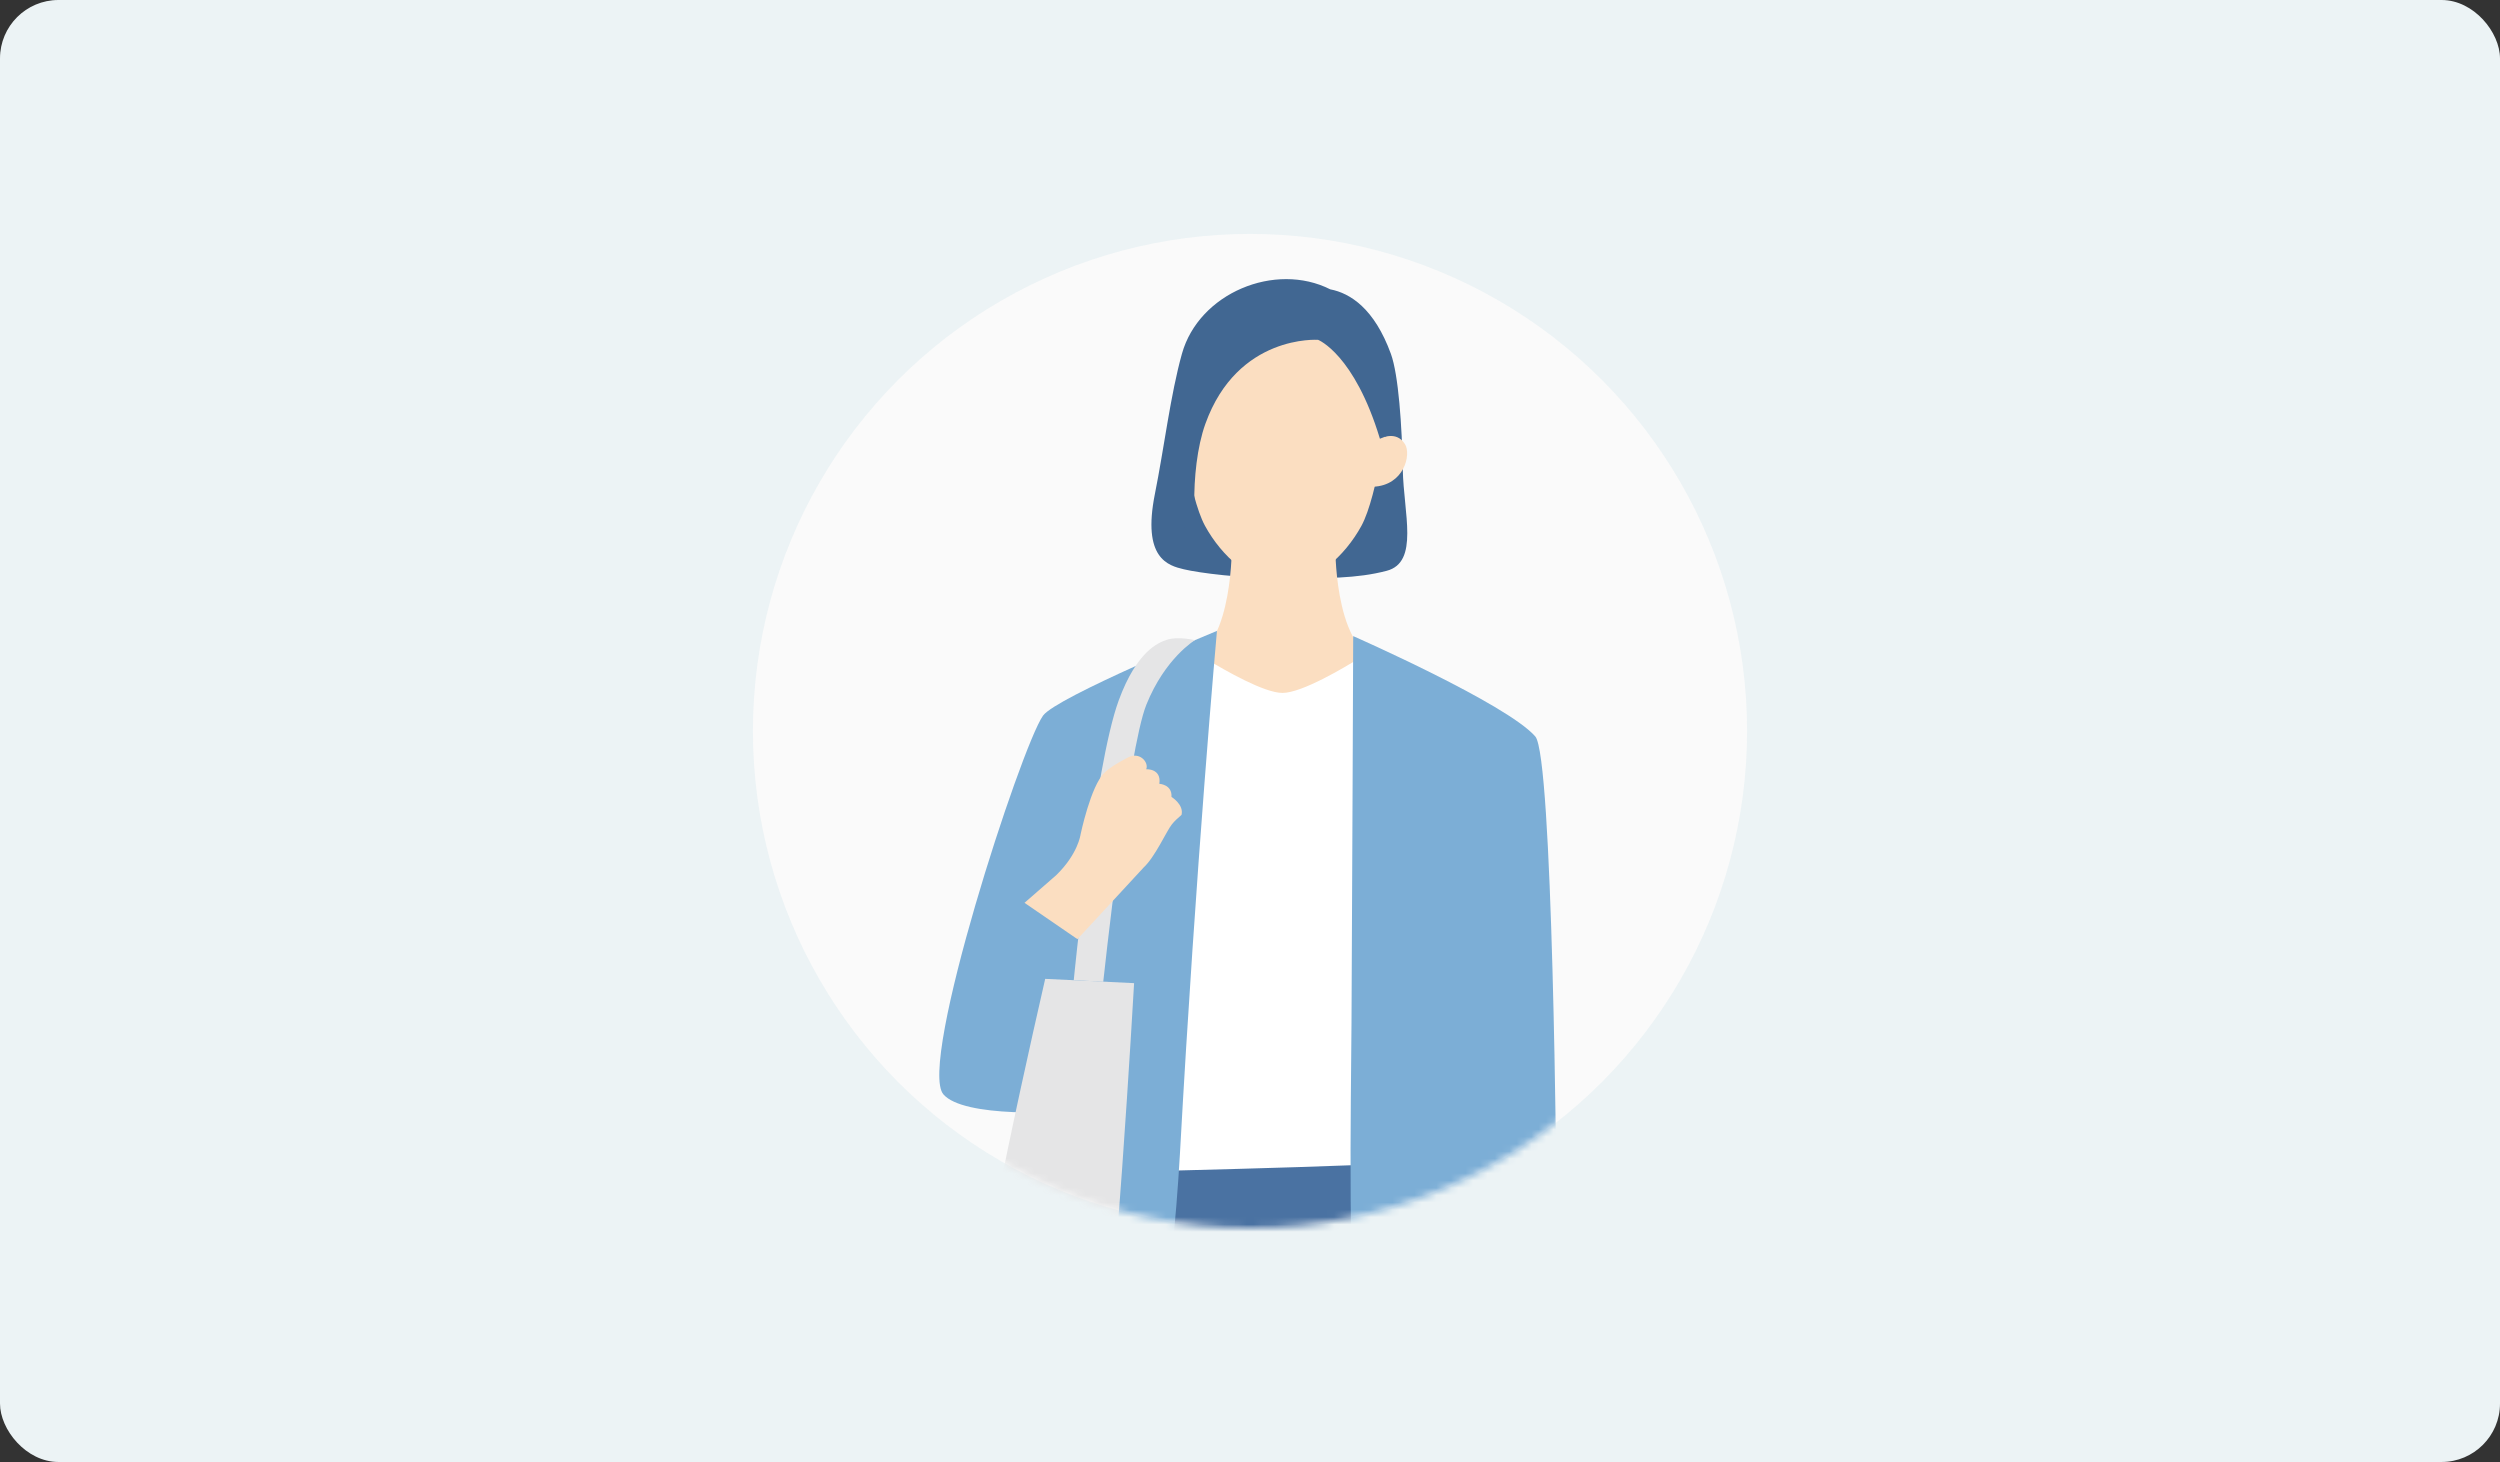 <svg width="342" height="200" viewBox="0 0 342 200" fill="none" xmlns="http://www.w3.org/2000/svg">
<rect x="0" y="0" width="342" height="200" fill="#333333" stroke="none"/>
<rect width="342" height="200" rx="8" fill="#ECF3F5"/>
<circle cx="171" cy="100" r="68" fill="#FAFAFA"/>
<mask id="mask0_7095_35966" style="mask-type:alpha" maskUnits="userSpaceOnUse" x="103" y="32" width="136" height="136">
<circle cx="171" cy="100" r="68" fill="white"/>
</mask>
<g mask="url(#mask0_7095_35966)">
<g clip-path="url(#clip0_7095_35966)">
<path d="M192.405 149.192L156.164 151.186C156.164 151.186 151.473 169.113 151.133 187.751C150.793 206.389 145.508 311.148 145.508 311.148C145.508 311.148 151.728 314.023 158.59 312.871L174.276 192.364L175.946 193.129L181.386 311.071C188.17 312.809 194.537 310.484 194.537 310.484C194.537 310.484 198.277 207.502 198.988 188.887C199.699 170.272 192.405 149.177 192.405 149.177V149.192Z" fill="#4A72A2"/>
<path d="M189.7 78.086C194.166 76.912 192.01 70.204 191.902 64.231C191.794 58.289 191.315 51.249 190.271 48.398C188.015 42.216 184.723 40.107 181.98 39.581C174.454 35.779 164.014 40.076 161.688 48.398C160.127 53.969 159.254 61.264 157.995 67.546C156.217 76.409 159.803 77.368 161.943 77.877C164.091 78.388 169.748 79.114 175.551 79.114C181.354 79.114 185.62 79.16 189.7 78.086Z" fill="#416792"/>
<path d="M175.59 98.03L189.754 90.38C182.691 90.442 182.684 75.343 182.684 75.343H168.496C168.496 75.343 168.496 90.442 161.426 90.38L175.59 98.03Z" fill="#FBDEC1"/>
<path d="M160.383 160.143C160.383 160.143 175.853 159.764 185.62 159.378L186.006 90.018C183.943 91.3 178.101 94.793 175.443 94.793C172.94 94.793 167.585 91.71 165.22 90.273L160.383 160.143Z" fill="white"/>
<path d="M189.94 56.017C189.94 56.017 188.503 67.801 186.239 71.943C183.975 76.092 179.81 79.871 175.544 79.871C171.279 79.871 167.114 76.092 164.85 71.943C162.586 67.793 161.148 56.017 161.148 56.017C161.148 56.017 162.763 40.284 175.753 40.284C190.203 40.284 189.94 56.017 189.94 56.017Z" fill="#FBDEC1"/>
<path d="M187.837 66.588C192.11 66.41 193.076 62.16 192.203 60.762C190.975 58.784 188.772 60.028 188.772 60.028L187.312 60.53L186.895 66.673L187.837 66.596V66.588Z" fill="#FBDEC1"/>
<path d="M164.895 75.815C163.126 75.173 162.631 64.278 164.895 57.98C169.308 45.701 180.319 46.49 180.319 46.49C180.319 46.49 185.272 48.437 188.773 60.02L190.766 59.216C190.766 59.216 191.523 39.79 175.899 39.79C160.274 39.79 161.008 57.671 160.321 64.587C159.633 71.503 164.895 75.807 164.895 75.807V75.815Z" fill="#416792"/>
<path d="M166.488 86.301C166.488 86.301 144.457 95.388 142.68 97.907C139.666 102.196 125.502 145.646 129.065 149.718C131.816 152.863 144.728 152.377 150.261 151.658L148.275 182.953C148.275 182.953 156.914 184.623 157.98 183.062C160.229 179.785 161.411 157.909 161.411 157.909C163.59 118.338 166.48 86.293 166.48 86.293L166.488 86.301Z" fill="#7CAED6"/>
<path d="M150.924 134.302C150.924 134.302 154.324 102.62 156.82 96.407C159.386 90.017 163.466 87.575 163.466 87.575C163.466 87.575 161.147 87.011 159.633 87.521C158.497 87.9 155.537 89.005 153.034 95.836C149.719 104.9 146.891 134.086 146.891 134.086L150.917 134.302H150.924Z" fill="#E5E5E6"/>
<path d="M211.46 171.454C212.209 171.733 213.013 171.184 213.005 170.38C212.928 159.732 212.403 103.478 210.03 100.75C206.136 96.276 185.118 87.019 185.118 87.019C185.118 87.019 184.978 123.275 184.886 139.873C184.832 149.849 184.268 180.627 186.006 182.605C188.34 185.255 202.697 182.311 202.697 182.311C202.697 182.311 202.326 178.131 201.654 170.635C205.085 169.445 209.25 170.628 211.46 171.454Z" fill="#7CAED6"/>
<path d="M156.411 118.708C158.002 117.279 159.61 113.624 160.313 112.774C160.722 112.279 160.962 112.055 161.634 111.476C161.982 110.069 160.259 109.018 160.259 109.018C160.375 107.311 158.597 107.226 158.597 107.226C158.914 105.108 156.805 105.232 156.805 105.232C157.191 104.289 155.901 102.783 154.316 103.617C152.779 104.413 151.797 105.031 151.086 105.711C149.209 107.496 147.818 114.173 147.818 114.173C147.818 114.173 147.478 116.823 144.487 119.728L140.152 123.507L147.393 128.476L156.411 118.716V118.708Z" fill="#FBDEC1"/>
<path d="M142.981 133.916C142.981 133.916 132.202 180.565 133.716 183.471C136.204 188.246 149.016 188.78 150.67 186.461C152.316 184.143 155.144 134.495 155.144 134.495L142.981 133.908V133.916Z" fill="#E5E5E6"/>
</g>
</g>
<defs>
<clipPath id="clip0_7095_35966">
<rect width="84.505" height="296.704" fill="white" transform="translate(128.5 38.183)"/>
</clipPath>
</defs>
</svg>
